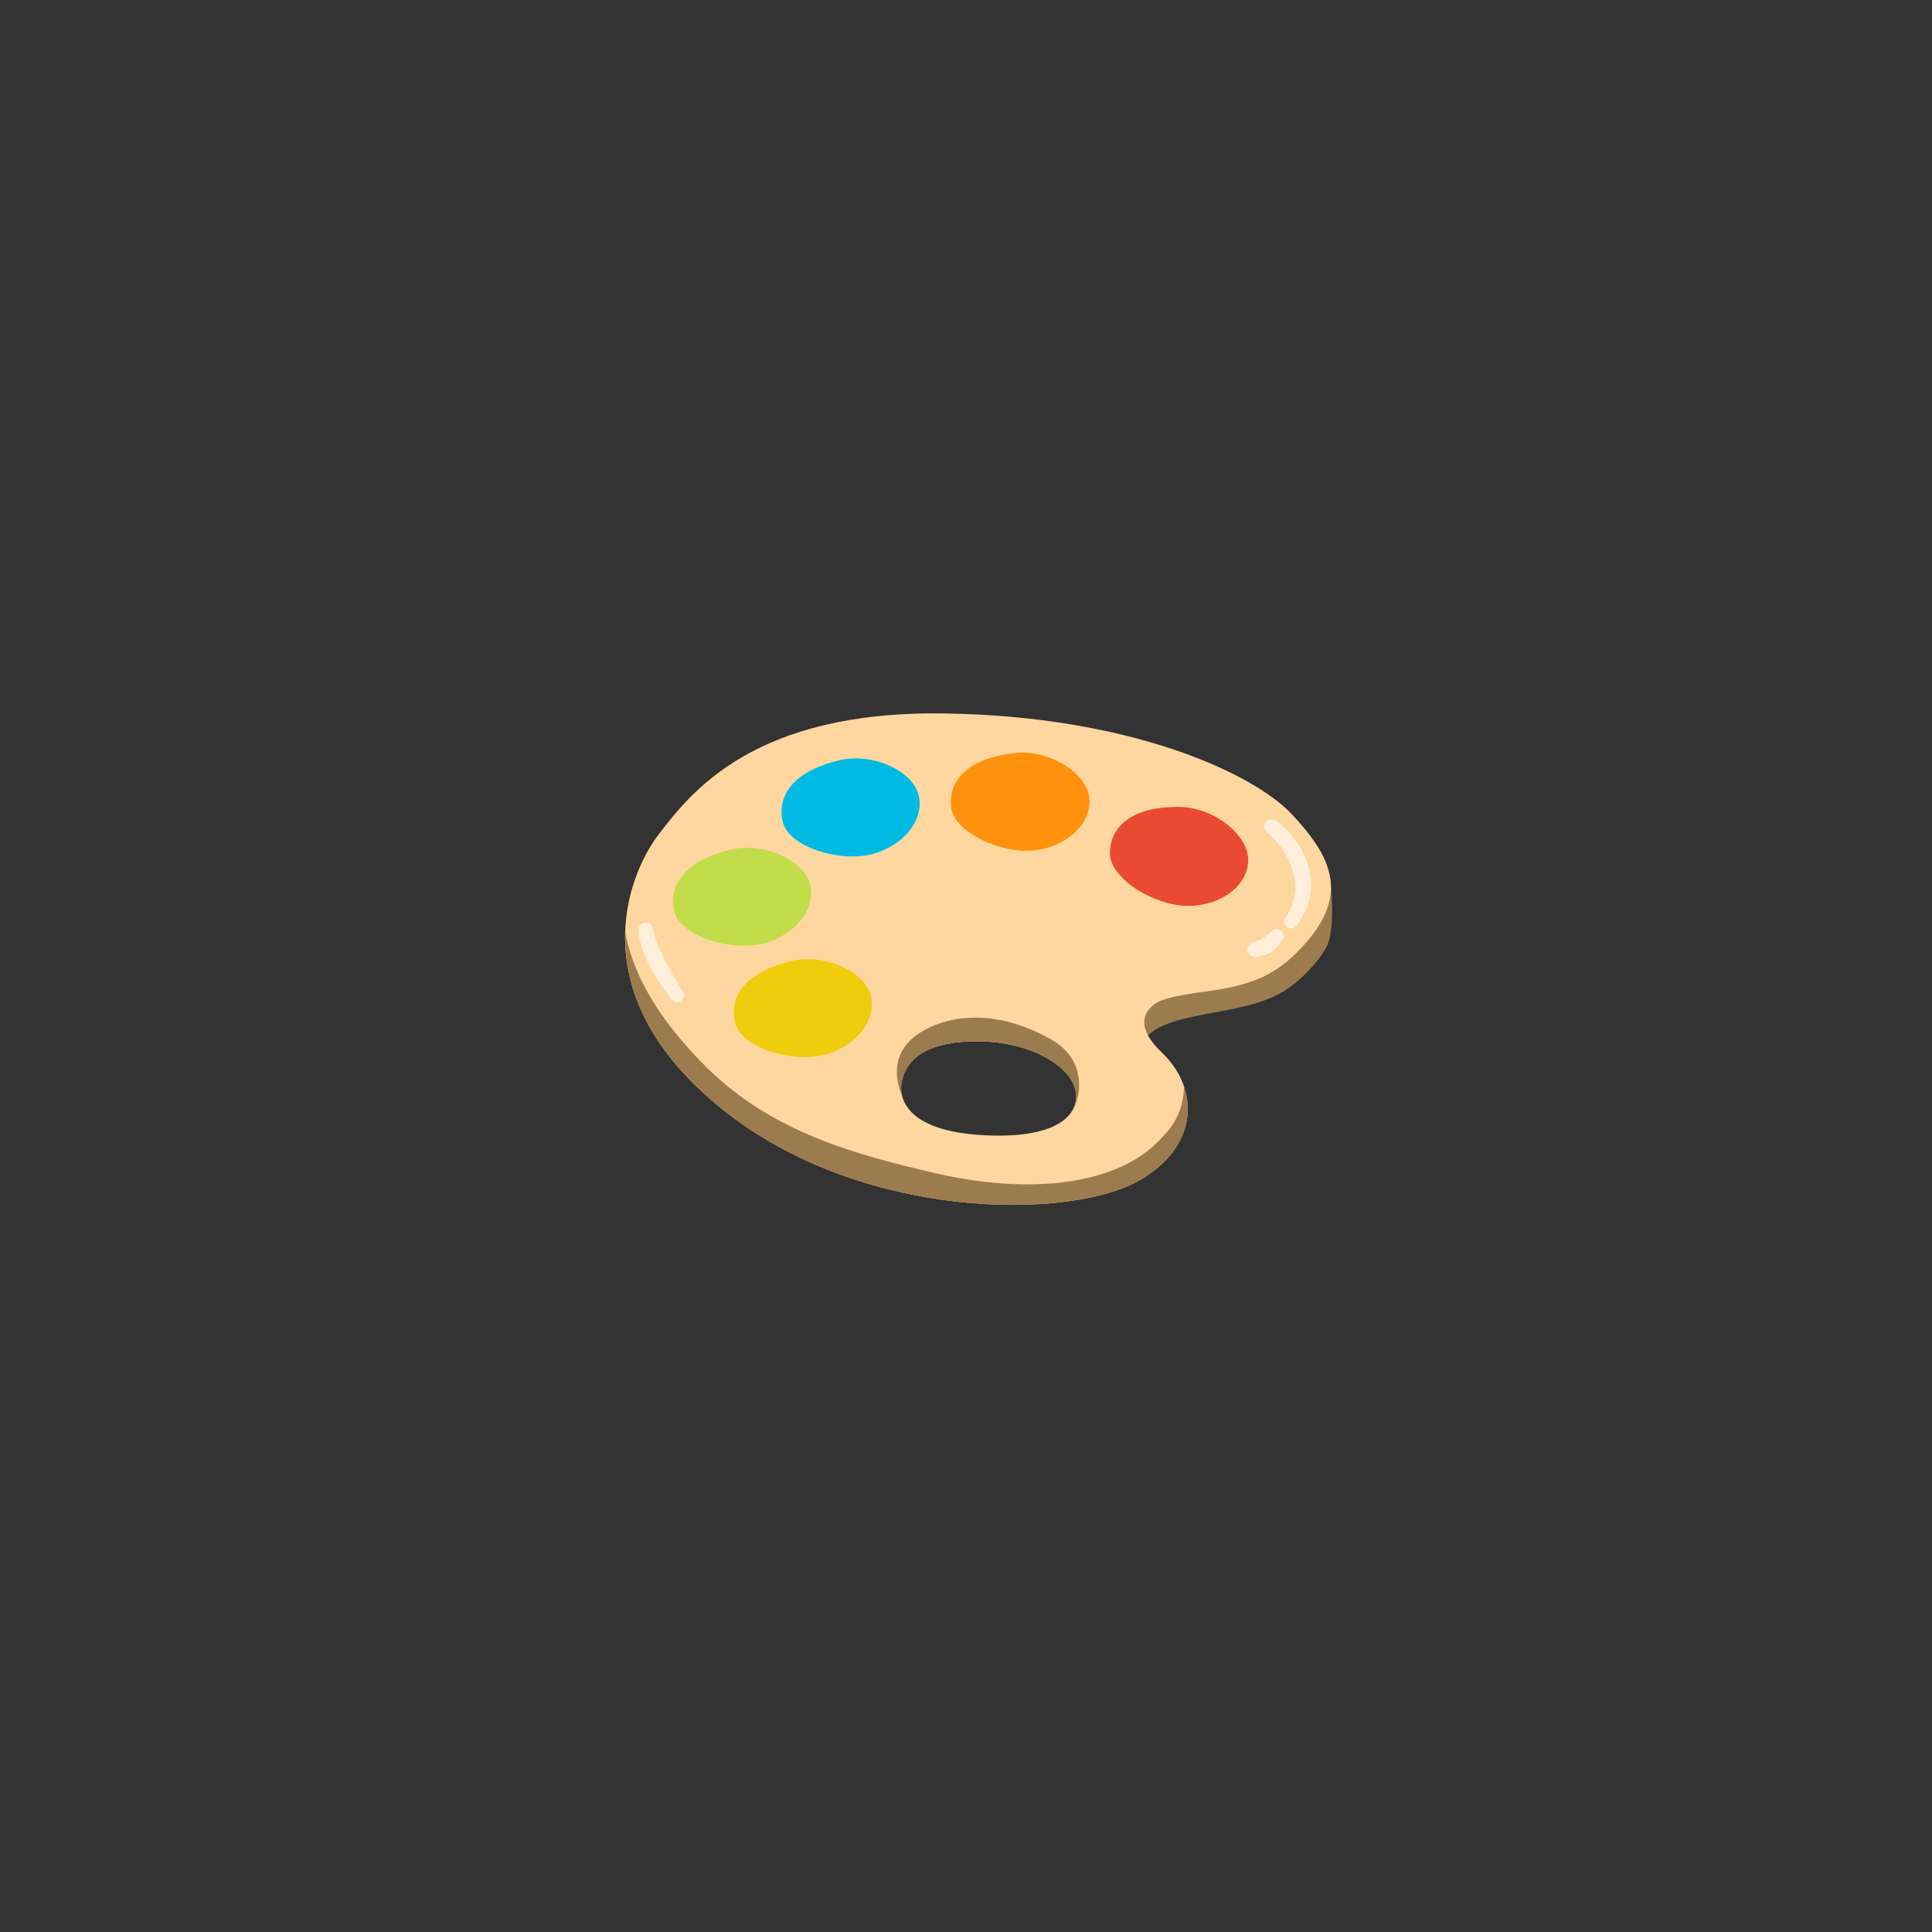 <svg xmlns="http://www.w3.org/2000/svg" xmlns:xlink="http://www.w3.org/1999/xlink" width="1000" zoomAndPan="magnify" viewBox="0 0 750 750" height="1000" preserveAspectRatio="xMidYMid meet" version="1.0"><rect x="0" y="0" width="750" height="750" fill="#333333" stroke="none"/><defs><clipPath id="f216f32ecf"><path d="M 348 395 L 419 395 L 419 439 L 348 439 Z M 348 395 " clip-rule="nonzero"/></clipPath><clipPath id="ac0e866751"><path d="M 469.859 384.637 C 458.363 386.18 451.371 387.512 448.363 389.688 C 443.977 392.859 440.703 398.773 451.086 408.66 C 465.559 422.414 465.84 445.191 441.684 458.562 C 414.621 473.551 334.148 473.996 280.055 430.32 C 225 385.863 243.555 339.582 255.883 323.648 C 268.211 307.719 292.434 276.004 365.996 276.949 C 439.559 277.898 487.137 300.574 501.656 316.258 C 515.578 331.293 525 346.441 505.926 367.141 C 497.887 375.879 489.762 381.961 469.859 384.637 Z M 373.453 404.473 C 356.824 405.801 351.656 413.145 350.18 419.258 C 348.402 426.602 352.141 439.906 384.801 440.805 C 417.594 441.684 420.684 427.48 416.035 419.523 C 411.082 411.016 395.035 402.746 373.453 404.473 Z M 373.453 404.473 " clip-rule="evenodd"/></clipPath><clipPath id="345559147e"><path d="M 242.641 330 L 462 330 L 462 467.734 L 242.641 467.734 Z M 242.641 330 " clip-rule="nonzero"/></clipPath><clipPath id="2298dfb3c6"><path d="M 469.859 384.637 C 458.363 386.18 451.371 387.512 448.363 389.688 C 443.977 392.859 440.703 398.773 451.086 408.66 C 465.559 422.414 465.84 445.191 441.684 458.562 C 414.621 473.551 334.148 473.996 280.055 430.32 C 225 385.863 243.555 339.582 255.883 323.648 C 268.211 307.719 292.434 276.004 365.996 276.949 C 439.559 277.898 487.137 300.574 501.656 316.258 C 515.578 331.293 525 346.441 505.926 367.141 C 497.887 375.879 489.762 381.961 469.859 384.637 Z M 373.453 404.473 C 356.824 405.801 351.656 413.145 350.18 419.258 C 348.402 426.602 352.141 439.906 384.801 440.805 C 417.594 441.684 420.684 427.48 416.035 419.523 C 411.082 411.016 395.035 402.746 373.453 404.473 Z M 373.453 404.473 " clip-rule="evenodd"/></clipPath><clipPath id="c668f888bf"><path d="M 430 313 L 485 313 L 485 352 L 430 352 Z M 430 313 " clip-rule="nonzero"/></clipPath><clipPath id="004792fcce"><path d="M 469.859 384.637 C 458.363 386.18 451.371 387.512 448.363 389.688 C 443.977 392.859 440.703 398.773 451.086 408.66 C 465.559 422.414 465.84 445.191 441.684 458.562 C 414.621 473.551 334.148 473.996 280.055 430.32 C 225 385.863 243.555 339.582 255.883 323.648 C 268.211 307.719 292.434 276.004 365.996 276.949 C 439.559 277.898 487.137 300.574 501.656 316.258 C 515.578 331.293 525 346.441 505.926 367.141 C 497.887 375.879 489.762 381.961 469.859 384.637 Z M 373.453 404.473 C 356.824 405.801 351.656 413.145 350.18 419.258 C 348.402 426.602 352.141 439.906 384.801 440.805 C 417.594 441.684 420.684 427.48 416.035 419.523 C 411.082 411.016 395.035 402.746 373.453 404.473 Z M 373.453 404.473 " clip-rule="evenodd"/></clipPath><clipPath id="4aca259ee6"><path d="M 369 292 L 423 292 L 423 331 L 369 331 Z M 369 292 " clip-rule="nonzero"/></clipPath><clipPath id="0056cccb58"><path d="M 469.859 384.637 C 458.363 386.18 451.371 387.512 448.363 389.688 C 443.977 392.859 440.703 398.773 451.086 408.66 C 465.559 422.414 465.84 445.191 441.684 458.562 C 414.621 473.551 334.148 473.996 280.055 430.32 C 225 385.863 243.555 339.582 255.883 323.648 C 268.211 307.719 292.434 276.004 365.996 276.949 C 439.559 277.898 487.137 300.574 501.656 316.258 C 515.578 331.293 525 346.441 505.926 367.141 C 497.887 375.879 489.762 381.961 469.859 384.637 Z M 373.453 404.473 C 356.824 405.801 351.656 413.145 350.18 419.258 C 348.402 426.602 352.141 439.906 384.801 440.805 C 417.594 441.684 420.684 427.48 416.035 419.523 C 411.082 411.016 395.035 402.746 373.453 404.473 Z M 373.453 404.473 " clip-rule="evenodd"/></clipPath><clipPath id="84ae9bf873"><path d="M 303 294 L 358 294 L 358 333 L 303 333 Z M 303 294 " clip-rule="nonzero"/></clipPath><clipPath id="5ccf8c78f3"><path d="M 469.859 384.637 C 458.363 386.18 451.371 387.512 448.363 389.688 C 443.977 392.859 440.703 398.773 451.086 408.66 C 465.559 422.414 465.84 445.191 441.684 458.562 C 414.621 473.551 334.148 473.996 280.055 430.32 C 225 385.863 243.555 339.582 255.883 323.648 C 268.211 307.719 292.434 276.004 365.996 276.949 C 439.559 277.898 487.137 300.574 501.656 316.258 C 515.578 331.293 525 346.441 505.926 367.141 C 497.887 375.879 489.762 381.961 469.859 384.637 Z M 373.453 404.473 C 356.824 405.801 351.656 413.145 350.18 419.258 C 348.402 426.602 352.141 439.906 384.801 440.805 C 417.594 441.684 420.684 427.48 416.035 419.523 C 411.082 411.016 395.035 402.746 373.453 404.473 Z M 373.453 404.473 " clip-rule="evenodd"/></clipPath><clipPath id="830999a665"><path d="M 261 329 L 315 329 L 315 368 L 261 368 Z M 261 329 " clip-rule="nonzero"/></clipPath><clipPath id="4df8c11941"><path d="M 469.859 384.637 C 458.363 386.18 451.371 387.512 448.363 389.688 C 443.977 392.859 440.703 398.773 451.086 408.66 C 465.559 422.414 465.84 445.191 441.684 458.562 C 414.621 473.551 334.148 473.996 280.055 430.32 C 225 385.863 243.555 339.582 255.883 323.648 C 268.211 307.719 292.434 276.004 365.996 276.949 C 439.559 277.898 487.137 300.574 501.656 316.258 C 515.578 331.293 525 346.441 505.926 367.141 C 497.887 375.879 489.762 381.961 469.859 384.637 Z M 373.453 404.473 C 356.824 405.801 351.656 413.145 350.18 419.258 C 348.402 426.602 352.141 439.906 384.801 440.805 C 417.594 441.684 420.684 427.48 416.035 419.523 C 411.082 411.016 395.035 402.746 373.453 404.473 Z M 373.453 404.473 " clip-rule="evenodd"/></clipPath><clipPath id="a3d03a0c69"><path d="M 284 372 L 339 372 L 339 411 L 284 411 Z M 284 372 " clip-rule="nonzero"/></clipPath><clipPath id="5416d07fef"><path d="M 469.859 384.637 C 458.363 386.18 451.371 387.512 448.363 389.688 C 443.977 392.859 440.703 398.773 451.086 408.66 C 465.559 422.414 465.84 445.191 441.684 458.562 C 414.621 473.551 334.148 473.996 280.055 430.32 C 225 385.863 243.555 339.582 255.883 323.648 C 268.211 307.719 292.434 276.004 365.996 276.949 C 439.559 277.898 487.137 300.574 501.656 316.258 C 515.578 331.293 525 346.441 505.926 367.141 C 497.887 375.879 489.762 381.961 469.859 384.637 Z M 373.453 404.473 C 356.824 405.801 351.656 413.145 350.18 419.258 C 348.402 426.602 352.141 439.906 384.801 440.805 C 417.594 441.684 420.684 427.48 416.035 419.523 C 411.082 411.016 395.035 402.746 373.453 404.473 Z M 373.453 404.473 " clip-rule="evenodd"/></clipPath><clipPath id="92bca70836"><path d="M 247 358 L 266 358 L 266 389 L 247 389 Z M 247 358 " clip-rule="nonzero"/></clipPath><clipPath id="8747b8f6c9"><path d="M 469.859 384.637 C 458.363 386.18 451.371 387.512 448.363 389.688 C 443.977 392.859 440.703 398.773 451.086 408.66 C 465.559 422.414 465.84 445.191 441.684 458.562 C 414.621 473.551 334.148 473.996 280.055 430.32 C 225 385.863 243.555 339.582 255.883 323.648 C 268.211 307.719 292.434 276.004 365.996 276.949 C 439.559 277.898 487.137 300.574 501.656 316.258 C 515.578 331.293 525 346.441 505.926 367.141 C 497.887 375.879 489.762 381.961 469.859 384.637 Z M 373.453 404.473 C 356.824 405.801 351.656 413.145 350.18 419.258 C 348.402 426.602 352.141 439.906 384.801 440.805 C 417.594 441.684 420.684 427.48 416.035 419.523 C 411.082 411.016 395.035 402.746 373.453 404.473 Z M 373.453 404.473 " clip-rule="evenodd"/></clipPath><clipPath id="84d54a3c07"><path d="M 490 318 L 509 318 L 509 361 L 490 361 Z M 490 318 " clip-rule="nonzero"/></clipPath><clipPath id="6a9e2c166f"><path d="M 469.859 384.637 C 458.363 386.18 451.371 387.512 448.363 389.688 C 443.977 392.859 440.703 398.773 451.086 408.66 C 465.559 422.414 465.84 445.191 441.684 458.562 C 414.621 473.551 334.148 473.996 280.055 430.32 C 225 385.863 243.555 339.582 255.883 323.648 C 268.211 307.719 292.434 276.004 365.996 276.949 C 439.559 277.898 487.137 300.574 501.656 316.258 C 515.578 331.293 525 346.441 505.926 367.141 C 497.887 375.879 489.762 381.961 469.859 384.637 Z M 373.453 404.473 C 356.824 405.801 351.656 413.145 350.18 419.258 C 348.402 426.602 352.141 439.906 384.801 440.805 C 417.594 441.684 420.684 427.48 416.035 419.523 C 411.082 411.016 395.035 402.746 373.453 404.473 Z M 373.453 404.473 " clip-rule="evenodd"/></clipPath><clipPath id="8a504f3034"><path d="M 484 360 L 499 360 L 499 372 L 484 372 Z M 484 360 " clip-rule="nonzero"/></clipPath><clipPath id="0ebf4c82b6"><path d="M 469.859 384.637 C 458.363 386.18 451.371 387.512 448.363 389.688 C 443.977 392.859 440.703 398.773 451.086 408.66 C 465.559 422.414 465.84 445.191 441.684 458.562 C 414.621 473.551 334.148 473.996 280.055 430.32 C 225 385.863 243.555 339.582 255.883 323.648 C 268.211 307.719 292.434 276.004 365.996 276.949 C 439.559 277.898 487.137 300.574 501.656 316.258 C 515.578 331.293 525 346.441 505.926 367.141 C 497.887 375.879 489.762 381.961 469.859 384.637 Z M 373.453 404.473 C 356.824 405.801 351.656 413.145 350.18 419.258 C 348.402 426.602 352.141 439.906 384.801 440.805 C 417.594 441.684 420.684 427.48 416.035 419.523 C 411.082 411.016 395.035 402.746 373.453 404.473 Z M 373.453 404.473 " clip-rule="evenodd"/></clipPath></defs><path fill="#9c7c4e" d="M 516.309 340.363 C 516.574 342.59 518.652 360.664 514.898 367.676 C 511.891 373.273 504.117 381.977 495.926 386.164 C 475.84 396.449 440.621 391.113 441.75 412.562 C 442.215 421.449 417.18 387.195 432.215 367.207 C 451.418 341.656 485.145 351.906 516.309 340.363 Z M 516.309 340.363 " fill-opacity="1" fill-rule="evenodd"/><path fill="#fed7a0" d="M 469.859 384.637 C 458.363 386.18 451.371 387.512 448.363 389.688 C 443.977 392.859 440.703 398.773 451.086 408.66 C 465.559 422.414 465.84 445.191 441.684 458.562 C 414.621 473.551 334.148 473.996 280.055 430.32 C 225 385.863 243.555 339.582 255.883 323.648 C 268.211 307.719 292.434 276.004 365.996 276.949 C 439.559 277.898 487.137 300.574 501.656 316.258 C 515.578 331.293 525 346.441 505.926 367.141 C 497.887 375.879 489.762 381.961 469.859 384.637 Z M 373.453 404.473 C 356.824 405.801 351.656 413.145 350.18 419.258 C 348.402 426.602 352.141 439.906 384.801 440.805 C 417.594 441.684 420.684 427.48 416.035 419.523 C 411.082 411.016 395.035 402.742 373.453 404.473 Z M 373.453 404.473 " fill-opacity="1" fill-rule="evenodd"/><g clip-path="url(#f216f32ecf)"><g clip-path="url(#ac0e866751)"><path fill="#9c7c4e" d="M 351.758 429.094 C 351.41 427.582 340.246 410.02 359.082 399.738 C 364.316 396.863 382.492 389.055 408.125 403.543 C 423.375 412.164 419.355 429.008 414.703 433.23 C 404.207 442.715 363.004 439.027 351.758 429.094 Z M 351.758 429.094 " fill-opacity="1" fill-rule="evenodd"/></g></g><g clip-path="url(#345559147e)"><g clip-path="url(#2298dfb3c6)"><path fill="#9c7c4e" d="M 242.66 330.16 C 238.953 354.73 240.449 380.531 273.957 414.008 C 299.809 439.824 333.066 448.445 363.055 455.406 C 400.617 464.145 433.992 459.727 450.191 442.516 C 455.223 437.168 461.039 431.453 459.461 414.074 C 477.684 470.277 390.93 497.289 339.914 481.723 C 311.121 472.934 263.906 442.863 250.898 416.051 C 246.379 406.766 221.18 368.82 242.66 330.16 Z M 242.66 330.16 " fill-opacity="1" fill-rule="evenodd"/></g></g><g clip-path="url(#c668f888bf)"><g clip-path="url(#004792fcce)"><path fill="#ea4a32" d="M 458.23 313.266 C 471.141 313.516 484.547 323.98 484.547 333.832 C 484.547 343.684 474.062 351.676 461.156 351.676 C 448.246 351.676 430.871 341.109 430.871 331.258 C 430.871 321.406 438.762 312.898 458.23 313.266 Z M 458.23 313.266 " fill-opacity="1" fill-rule="evenodd"/></g></g><g clip-path="url(#4aca259ee6)"><g clip-path="url(#0056cccb58)"><path fill="#ff910c" d="M 394.207 292.312 C 407.051 290.98 421.637 299.73 422.844 309.508 C 424.047 319.285 414.621 328.496 401.809 330.078 C 389 331.656 370.457 323.297 369.254 313.52 C 368.047 303.742 374.84 294.336 394.207 292.312 Z M 394.207 292.312 " fill-opacity="1" fill-rule="evenodd"/></g></g><g clip-path="url(#84ae9bf873)"><g clip-path="url(#5ccf8c78f3)"><path fill="#00bae4" d="M 326.07 295.086 C 338.648 292.184 354.199 299.07 356.598 308.625 C 358.996 318.184 350.777 328.484 338.254 331.629 C 325.734 334.77 306.309 328.754 303.91 319.195 C 301.512 309.641 307.094 299.473 326.07 295.086 Z M 326.07 295.086 " fill-opacity="1" fill-rule="evenodd"/></g></g><g clip-path="url(#830999a665)"><g clip-path="url(#4df8c11941)"><path fill="#c3dc4a" d="M 283.953 329.781 C 296.535 326.879 312.086 333.77 314.484 343.324 C 316.883 352.879 308.66 363.18 296.141 366.324 C 283.621 369.465 264.195 363.449 261.797 353.895 C 259.398 344.34 264.98 334.168 283.953 329.781 Z M 283.953 329.781 " fill-opacity="1" fill-rule="evenodd"/></g></g><g clip-path="url(#a3d03a0c69)"><g clip-path="url(#5416d07fef)"><path fill="#edcd0c" d="M 307.527 373.004 C 320.109 370.102 335.66 376.992 338.059 386.547 C 340.457 396.102 332.234 406.402 319.715 409.547 C 307.195 412.688 287.77 406.672 285.371 397.117 C 282.973 387.562 288.555 377.391 307.527 373.004 Z M 307.527 373.004 " fill-opacity="1" fill-rule="evenodd"/></g></g><g clip-path="url(#92bca70836)"><g clip-path="url(#8747b8f6c9)"><path fill="#fff7ec" d="M 253.574 360.781 C 253.691 361.578 253.973 363.473 255.352 366.809 C 255.516 367.207 256.031 368.488 257.012 370.48 C 257.113 370.664 257.695 371.926 258.707 373.789 C 258.758 373.887 258.875 374.121 259.172 374.668 L 259.805 375.863 C 260.203 376.629 260.469 377.094 260.566 377.293 C 261.633 379.27 262.477 380.664 262.594 380.863 C 262.594 380.863 263.824 383.023 264.887 384.586 C 264.922 384.621 264.922 384.621 264.938 384.652 C 265.055 384.801 265.055 384.801 265.152 384.953 C 265.203 385.02 265.234 385.102 265.285 385.184 C 265.32 385.266 265.352 385.332 265.387 385.418 C 265.418 385.5 265.438 385.582 265.469 385.664 C 265.484 385.75 265.504 385.832 265.52 385.914 C 265.535 386 265.535 386.082 265.551 386.164 C 265.551 386.246 265.551 386.348 265.551 386.43 C 265.551 386.512 265.535 386.598 265.535 386.68 C 265.52 386.762 265.504 386.844 265.484 386.93 C 265.469 387.012 265.453 387.094 265.418 387.176 C 265.387 387.242 265.367 387.328 265.336 387.41 C 265.301 387.492 265.254 387.559 265.219 387.645 C 265.168 387.711 265.121 387.793 265.086 387.859 C 265.035 387.926 264.969 387.992 264.922 388.059 C 264.871 388.125 264.805 388.191 264.738 388.258 L 264.539 388.422 C 264.457 388.488 264.391 388.539 264.305 388.59 C 264.238 388.641 264.156 388.672 264.09 388.707 C 264.008 388.758 263.922 388.789 263.84 388.824 C 263.758 388.84 263.676 388.871 263.59 388.891 C 263.508 388.922 263.426 388.938 263.344 388.957 C 263.258 388.957 263.176 388.973 263.094 388.973 C 263.012 388.988 262.926 388.988 262.844 388.988 C 262.762 388.973 262.68 388.973 262.594 388.957 C 262.512 388.957 262.43 388.938 262.344 388.922 C 262.262 388.906 262.18 388.871 262.098 388.855 C 262.012 388.824 261.93 388.789 261.863 388.758 C 261.781 388.723 261.699 388.688 261.633 388.641 C 261.547 388.605 261.48 388.555 261.414 388.508 C 261.332 388.457 261.266 388.406 261.199 388.355 C 261.133 388.289 261.066 388.242 261.016 388.176 C 260.883 388.043 260.883 388.043 260.785 387.91 C 260.75 387.859 260.75 387.859 260.719 387.809 C 259.605 386.496 258.375 384.82 257.777 384.004 C 257.727 383.938 257.18 383.156 256.547 382.227 C 256.449 382.078 255.867 381.215 255.301 380.352 C 255.27 380.285 254.82 379.586 254.32 378.77 C 254.188 378.555 254.172 378.523 253.891 378.039 C 253.523 377.41 253.191 376.828 253.191 376.812 C 253.176 376.812 252.828 376.129 252.445 375.383 C 252.211 374.934 251.828 374.188 251.383 373.238 C 251.312 373.121 251.082 372.59 250.898 372.176 C 250.684 371.676 250.168 370.516 249.668 369.137 C 249.621 369.004 249.488 368.637 249.422 368.438 C 248.641 366.195 248.008 363.805 247.809 361.492 C 247.809 361.445 247.809 361.395 247.793 361.312 C 247.793 361.16 247.793 361.16 247.793 361.012 C 247.793 360.914 247.809 360.828 247.809 360.73 C 247.824 360.629 247.844 360.531 247.875 360.445 C 247.891 360.348 247.91 360.266 247.941 360.164 C 247.977 360.082 248.008 359.98 248.043 359.898 C 248.09 359.816 248.125 359.734 248.176 359.648 C 248.223 359.566 248.273 359.484 248.324 359.418 C 248.375 359.336 248.422 359.27 248.488 359.184 C 248.539 359.117 248.605 359.051 248.672 358.984 C 248.738 358.918 248.805 358.852 248.891 358.801 C 248.957 358.734 249.023 358.688 249.105 358.637 C 249.188 358.57 249.254 358.52 249.336 358.488 C 249.422 358.438 249.504 358.402 249.586 358.355 C 249.688 358.32 249.77 358.289 249.852 358.27 C 249.953 358.238 250.035 358.223 250.137 358.188 C 250.234 358.172 250.316 358.156 250.418 358.156 C 250.516 358.137 250.617 358.137 250.715 358.137 C 250.816 358.137 250.914 358.156 251 358.156 C 251.098 358.172 251.199 358.188 251.281 358.203 C 251.383 358.223 251.48 358.254 251.562 358.27 C 251.648 358.305 251.746 358.336 251.828 358.371 C 251.914 358.402 251.996 358.453 252.078 358.504 C 252.16 358.535 252.246 358.586 252.312 358.637 C 252.395 358.703 252.477 358.754 252.543 358.82 C 252.609 358.867 252.676 358.934 252.742 359 C 252.809 359.066 252.875 359.133 252.941 359.199 C 252.992 359.285 253.043 359.352 253.109 359.434 C 253.16 359.516 253.207 359.582 253.242 359.668 C 253.293 359.75 253.34 359.848 253.375 359.934 C 253.441 360.113 253.457 360.18 253.473 360.199 C 253.539 360.48 253.508 360.496 253.574 360.781 Z M 253.574 360.781 " fill-opacity="0.76" fill-rule="evenodd"/></g></g><g clip-path="url(#84d54a3c07)"><g clip-path="url(#6a9e2c166f)"><path fill="#fff7ec" d="M 502.391 340.164 C 502.223 339.316 501.855 337.586 500.926 335.363 C 500.777 335.012 500.246 333.648 499.215 331.855 C 498.785 331.125 498.434 330.594 498.234 330.277 C 496.441 327.535 494.23 325.094 492.055 323.352 C 492.039 323.332 492.004 323.301 491.922 323.234 C 491.906 323.219 491.805 323.152 491.707 323.051 C 491.625 322.984 491.559 322.902 491.508 322.836 C 491.441 322.754 491.375 322.684 491.324 322.602 C 491.273 322.52 491.227 322.453 491.176 322.371 C 491.125 322.285 491.094 322.203 491.043 322.105 C 491.008 322.02 490.977 321.938 490.941 321.855 C 490.91 321.754 490.891 321.672 490.859 321.574 C 490.844 321.488 490.824 321.391 490.809 321.305 C 490.809 321.207 490.793 321.125 490.793 321.023 C 490.793 320.941 490.793 320.84 490.793 320.742 C 490.793 320.66 490.809 320.559 490.809 320.477 C 490.824 320.375 490.844 320.293 490.875 320.195 C 490.891 320.109 490.926 320.012 490.961 319.93 C 490.977 319.844 491.027 319.746 491.059 319.66 C 491.109 319.578 491.141 319.496 491.191 319.414 L 491.359 319.18 C 491.426 319.098 491.473 319.016 491.539 318.949 C 491.605 318.883 491.672 318.816 491.758 318.75 C 491.824 318.684 491.891 318.633 491.973 318.582 C 492.055 318.516 492.121 318.465 492.203 318.414 C 492.289 318.383 492.371 318.332 492.453 318.301 C 492.539 318.266 492.637 318.234 492.719 318.199 C 492.805 318.168 492.902 318.133 492.984 318.117 C 493.086 318.102 493.168 318.082 493.27 318.066 C 493.352 318.051 493.449 318.051 493.535 318.051 C 493.633 318.035 493.734 318.035 493.816 318.051 C 493.918 318.051 494 318.051 494.098 318.066 C 494.199 318.082 494.281 318.102 494.383 318.117 C 494.465 318.148 494.562 318.168 494.648 318.199 C 494.746 318.234 494.828 318.266 494.914 318.316 C 495.012 318.348 495.094 318.398 495.18 318.449 C 495.328 318.531 495.328 318.531 495.477 318.648 C 496.789 319.613 498.285 320.906 499.746 322.453 C 500.977 323.75 502.207 325.227 503.418 326.957 C 503.535 327.121 503.719 327.402 503.734 327.438 C 505.379 329.914 506.328 331.988 506.707 332.887 C 506.707 332.887 506.84 333.184 506.992 333.582 C 507.922 335.926 508.352 337.836 508.57 339.016 C 508.57 339.051 508.652 339.496 508.719 339.996 C 508.785 340.395 508.867 341.145 508.934 342.09 C 508.934 342.207 508.949 342.539 508.949 342.805 C 508.984 344.117 508.918 345.062 508.867 345.613 C 508.867 345.66 508.816 346.258 508.719 346.891 C 508.484 348.438 508.172 349.664 507.887 350.594 C 507.523 351.824 507.125 352.773 507.105 352.805 C 506.277 354.797 505.129 356.91 503.469 359.117 C 503.453 359.133 503.336 359.316 503.336 359.316 C 503.27 359.383 503.219 359.469 503.168 359.535 C 503.102 359.602 503.055 359.648 502.988 359.715 C 502.922 359.781 502.855 359.832 502.789 359.883 C 502.703 359.934 502.637 359.98 502.57 360.031 C 502.488 360.082 502.422 360.113 502.34 360.148 C 502.273 360.18 502.191 360.215 502.105 360.246 C 502.023 360.281 501.957 360.312 501.875 360.332 C 501.789 360.348 501.707 360.363 501.625 360.379 C 501.543 360.398 501.457 360.414 501.375 360.414 C 501.277 360.414 501.191 360.414 501.109 360.414 C 501.027 360.414 500.945 360.414 500.859 360.398 C 500.777 360.398 500.695 360.379 500.609 360.363 C 500.527 360.332 500.445 360.312 500.363 360.297 C 500.277 360.266 500.195 360.23 500.113 360.199 C 500.031 360.164 499.965 360.113 499.879 360.082 L 499.648 359.934 C 499.582 359.883 499.516 359.832 499.449 359.766 C 499.383 359.699 499.316 359.648 499.25 359.582 C 499.199 359.516 499.133 359.449 499.082 359.383 C 499.031 359.316 498.984 359.234 498.934 359.168 C 498.898 359.102 498.852 359.02 498.816 358.953 C 498.785 358.867 498.75 358.785 498.719 358.703 C 498.684 358.637 498.668 358.555 498.633 358.469 C 498.617 358.387 498.602 358.305 498.586 358.223 C 498.566 358.137 498.566 358.055 498.551 357.973 C 498.551 357.891 498.551 357.805 498.551 357.723 C 498.551 357.621 498.551 357.539 498.566 357.457 C 498.586 357.375 498.602 357.289 498.617 357.207 C 498.633 357.125 498.652 357.043 498.684 356.957 C 498.699 356.875 498.734 356.793 498.766 356.711 C 498.816 356.645 498.852 356.559 498.898 356.477 C 498.984 356.328 498.984 356.328 499.098 356.176 C 499.148 356.094 499.148 356.094 499.199 356.027 C 500.543 353.934 501.324 352.074 501.809 350.578 C 501.941 350.18 502.371 348.883 502.621 347.125 C 502.754 346.176 502.77 345.461 502.789 345.078 C 502.836 343.785 502.738 342.82 502.703 342.438 C 502.621 341.344 502.438 340.496 502.391 340.164 Z M 502.391 340.164 " fill-opacity="0.76" fill-rule="evenodd"/></g></g><g clip-path="url(#8a504f3034)"><g clip-path="url(#0ebf4c82b6)"><path fill="#fff7ec" d="M 488.602 365.082 C 488.898 364.949 489.23 364.801 489.598 364.582 C 489.629 364.566 489.961 364.402 490.41 364.086 C 490.426 364.07 490.477 364.035 490.594 363.969 C 490.727 363.871 490.793 363.836 490.824 363.805 C 491.074 363.652 491.258 363.52 491.309 363.488 C 491.426 363.387 491.758 363.172 492.27 362.723 C 492.387 362.641 492.703 362.391 493.449 361.727 C 493.449 361.727 493.5 361.676 493.5 361.676 L 493.535 361.625 C 493.633 361.527 493.633 361.527 493.719 361.445 C 493.785 361.379 493.852 361.312 493.918 361.262 C 493.984 361.211 494.066 361.16 494.133 361.113 C 494.199 361.062 494.281 361.012 494.348 360.98 C 494.43 360.945 494.516 360.914 494.582 360.879 C 494.664 360.848 494.746 360.812 494.828 360.797 C 494.914 360.762 494.996 360.746 495.078 360.73 C 495.164 360.715 495.246 360.715 495.328 360.695 C 495.41 360.695 495.496 360.68 495.578 360.68 C 495.66 360.68 495.742 360.695 495.828 360.695 C 495.926 360.715 496.008 360.715 496.094 360.73 C 496.176 360.746 496.258 360.781 496.34 360.797 C 496.426 360.828 496.492 360.848 496.574 360.879 C 496.656 360.914 496.742 360.961 496.809 360.996 C 496.891 361.027 496.973 361.078 497.039 361.129 L 497.254 361.293 C 497.32 361.359 497.387 361.41 497.453 361.477 C 497.52 361.543 497.57 361.609 497.621 361.676 C 497.688 361.742 497.738 361.809 497.785 361.875 C 497.82 361.957 497.871 362.027 497.902 362.109 C 497.953 362.176 497.988 362.258 498.02 362.34 C 498.055 362.426 498.07 362.508 498.102 362.574 C 498.121 362.656 498.137 362.738 498.152 362.824 C 498.168 362.906 498.188 362.988 498.188 363.07 C 498.203 363.156 498.203 363.254 498.203 363.336 C 498.203 363.422 498.203 363.504 498.188 363.586 C 498.188 363.672 498.168 363.754 498.152 363.836 C 498.137 363.918 498.121 364.004 498.086 364.086 C 498.07 364.168 498.035 364.25 498.004 364.336 C 497.969 364.402 497.938 364.484 497.887 364.566 C 497.852 364.648 497.805 364.715 497.754 364.781 C 497.672 364.918 497.672 364.918 497.57 365.031 C 497.555 365.051 497.555 365.051 497.52 365.117 C 497.406 365.297 497.238 365.562 497.156 365.695 C 497.141 365.715 496.988 365.945 496.973 365.945 C 496.973 365.961 496.973 365.961 496.973 365.961 C 496.957 365.996 496.957 365.996 496.941 366.027 C 496.922 366.027 496.922 366.027 496.922 366.027 C 496.906 366.062 496.906 366.062 496.891 366.094 C 496.891 366.094 496.875 366.094 496.875 366.113 C 496.855 366.145 496.855 366.145 496.84 366.18 C 496.84 366.18 496.824 366.18 496.824 366.18 C 496.809 366.211 496.809 366.211 496.789 366.246 C 496.789 366.246 496.773 366.246 496.773 366.246 C 496.758 366.297 496.758 366.297 496.742 366.328 C 496.742 366.328 496.723 366.328 496.723 366.328 C 496.707 366.363 496.707 366.363 496.691 366.395 C 496.676 366.395 496.676 366.395 496.676 366.395 C 496.656 366.43 496.656 366.43 496.641 366.461 C 496.625 366.477 496.625 366.477 496.625 366.477 C 496.609 366.512 496.609 366.512 496.574 366.543 C 496.574 366.562 496.574 366.562 496.559 366.578 C 496.523 366.609 496.523 366.609 496.508 366.645 C 496.473 366.676 496.473 366.695 496.457 366.727 C 496.457 366.727 496.441 366.727 496.441 366.727 C 496.426 366.762 496.426 366.762 496.391 366.793 C 496.375 366.828 496.375 366.828 496.34 366.859 C 496.309 366.895 496.309 366.895 496.293 366.926 C 496.258 366.961 496.258 366.961 496.242 366.992 C 496.242 366.992 496.227 367.008 496.227 367.008 C 496.207 367.043 496.207 367.043 496.176 367.074 C 496.16 367.109 496.16 367.109 496.125 367.141 C 496.094 367.176 496.094 367.176 496.074 367.207 C 496.043 367.242 496.043 367.242 496.008 367.273 C 496.008 367.293 495.992 367.293 495.992 367.309 C 495.977 367.324 495.977 367.34 495.961 367.34 C 495.941 367.359 495.941 367.375 495.926 367.375 C 495.926 367.391 495.91 367.406 495.91 367.406 C 495.91 367.406 495.91 367.406 495.895 367.426 C 495.895 367.426 495.895 367.441 495.875 367.441 C 495.875 367.441 495.875 367.457 495.875 367.457 C 495.859 367.457 495.859 367.473 495.844 367.473 C 495.844 367.473 495.844 367.492 495.844 367.492 C 495.844 367.492 495.828 367.508 495.828 367.508 C 495.828 367.523 495.809 367.523 495.809 367.523 C 495.809 367.523 495.793 367.539 495.793 367.539 C 495.793 367.559 495.793 367.559 495.793 367.559 C 495.777 367.559 495.777 367.574 495.762 367.59 C 495.742 367.59 495.742 367.605 495.727 367.625 C 495.727 367.625 495.711 367.641 495.711 367.656 C 495.711 367.656 495.695 367.656 495.695 367.656 C 495.695 367.656 495.676 367.676 495.676 367.691 C 495.66 367.691 495.66 367.707 495.645 367.723 C 495.629 367.742 495.629 367.742 495.609 367.758 C 495.609 367.773 495.594 367.773 495.594 367.789 C 495.594 367.789 495.578 367.789 495.578 367.789 C 495.578 367.809 495.562 367.809 495.562 367.824 C 495.543 367.84 495.543 367.84 495.527 367.855 C 495.512 367.875 495.512 367.875 495.496 367.891 C 495.496 367.906 495.477 367.906 495.477 367.922 C 495.461 367.922 495.461 367.922 495.461 367.922 C 495.461 367.941 495.445 367.941 495.445 367.957 C 495.445 367.957 495.445 367.957 495.43 367.957 C 495.43 367.957 495.43 367.973 495.41 367.973 C 495.41 367.988 495.41 367.988 495.41 367.988 C 495.379 368.008 495.379 368.008 495.363 368.039 C 495.094 368.32 494.797 368.586 494.715 368.672 C 494.398 368.938 494.098 369.188 494.051 369.219 C 493.383 369.684 492.805 370 492.504 370.148 C 492.488 370.164 492.023 370.398 491.426 370.613 C 491.324 370.648 491.059 370.766 490.711 370.863 C 490.676 370.879 490.527 370.93 490.512 370.93 C 489.414 371.246 488.402 371.41 487.77 371.496 C 487.734 371.496 487.586 371.512 487.402 371.527 C 487.305 371.527 487.203 371.527 487.105 371.512 C 487.023 371.512 486.922 371.496 486.824 371.477 C 486.723 371.477 486.641 371.445 486.539 371.43 C 486.441 371.41 486.355 371.379 486.273 371.344 C 486.176 371.312 486.09 371.277 486.008 371.246 C 485.91 371.211 485.824 371.164 485.742 371.113 C 485.66 371.078 485.594 371.031 485.512 370.98 C 485.426 370.93 485.359 370.863 485.277 370.812 C 485.211 370.746 485.145 370.699 485.078 370.633 C 485.012 370.566 484.945 370.5 484.895 370.43 C 484.828 370.363 484.777 370.281 484.73 370.215 C 484.664 370.133 484.613 370.066 484.578 369.984 C 484.531 369.898 484.496 369.816 484.465 369.734 C 484.414 369.652 484.379 369.566 484.363 369.484 C 484.332 369.402 484.312 369.301 484.297 369.219 C 484.281 369.137 484.266 369.035 484.246 368.953 C 484.246 368.852 484.246 368.77 484.246 368.672 C 484.246 368.586 484.246 368.488 484.266 368.406 C 484.281 368.32 484.297 368.223 484.312 368.141 C 484.332 368.055 484.363 367.957 484.379 367.875 C 484.414 367.789 484.445 367.707 484.48 367.625 C 484.512 367.539 484.562 367.457 484.598 367.375 C 484.645 367.293 484.695 367.207 484.746 367.125 C 484.797 367.059 484.863 366.977 484.91 366.91 C 484.977 366.828 485.027 366.762 485.094 366.695 C 485.16 366.629 485.227 366.562 485.312 366.496 C 485.379 366.43 485.445 366.379 485.527 366.312 C 485.609 366.262 485.691 366.211 485.777 366.16 C 485.859 366.113 485.941 366.062 486.023 366.012 C 486.109 365.98 486.207 365.93 486.289 365.895 C 486.473 365.828 486.473 365.828 486.672 365.781 C 487.703 365.48 488.301 365.215 488.602 365.082 Z M 488.602 365.082 " fill-opacity="0.76" fill-rule="evenodd"/></g></g></svg>